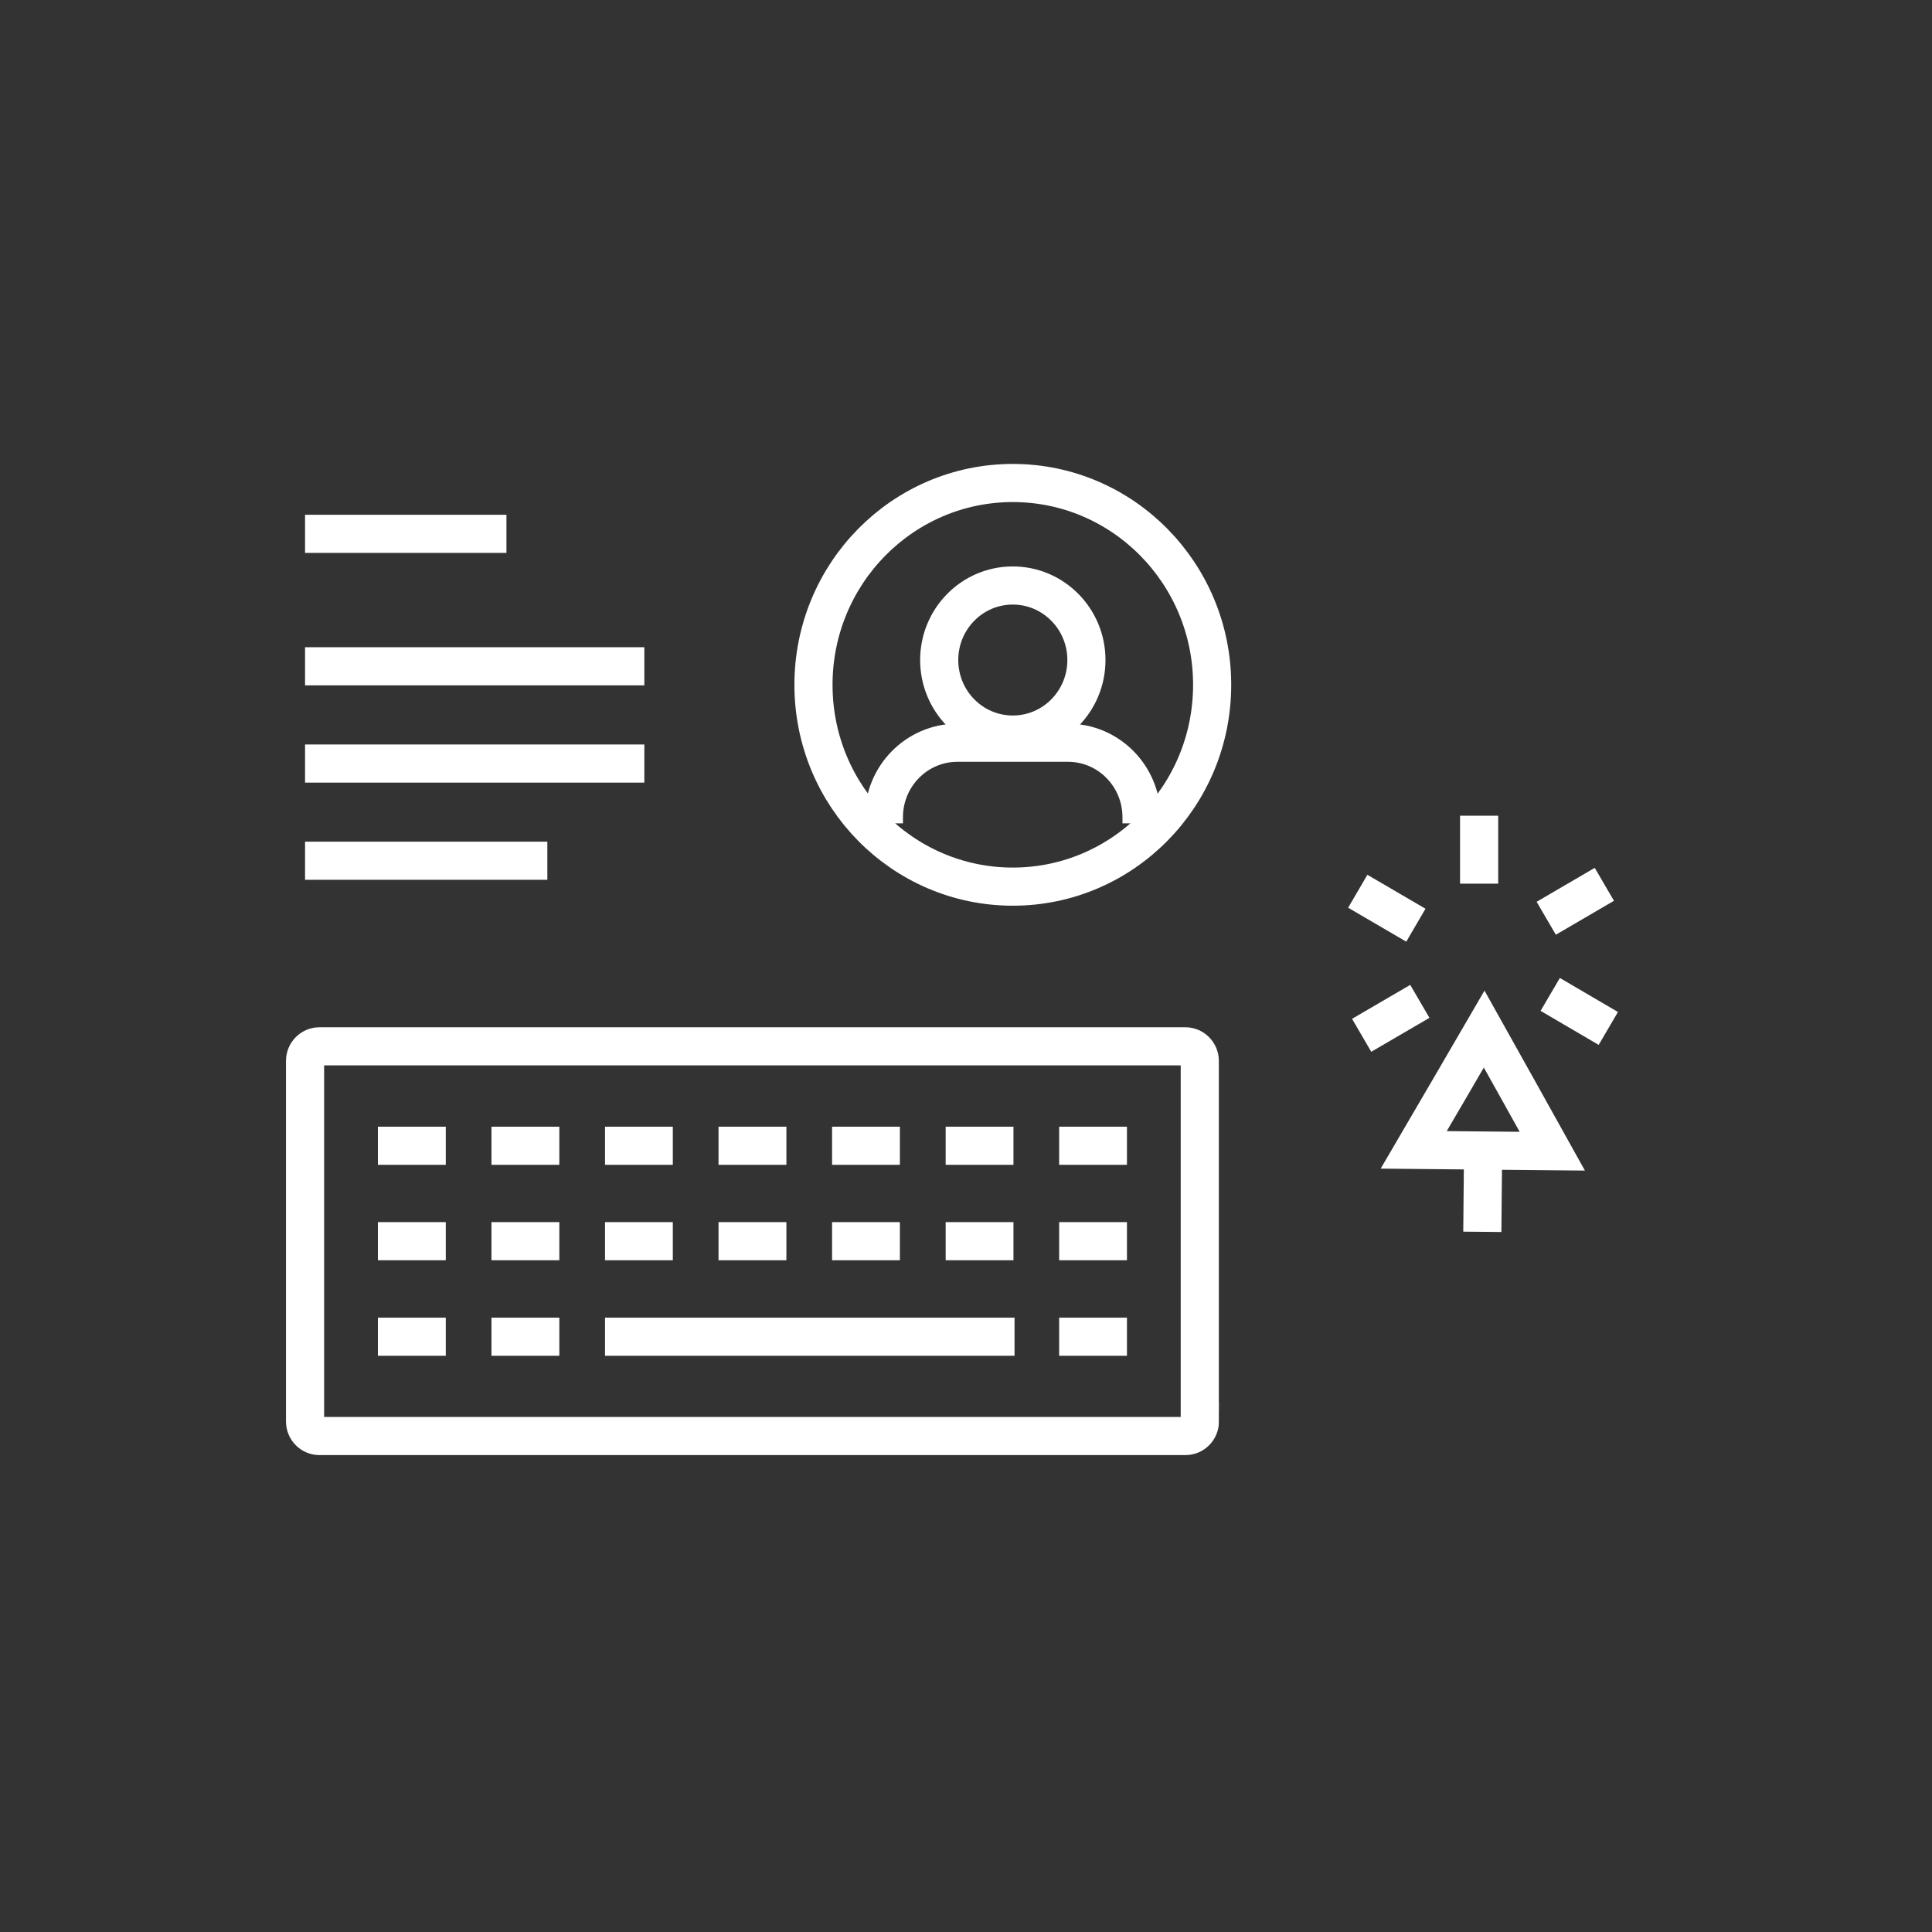 <svg width="76" height="76" viewBox="0 0 76 76" fill="none" xmlns="http://www.w3.org/2000/svg">
<rect x="0" y="0" width="76" height="76" fill="#333333" stroke="none"/>
<path d="M12 21H19.922" stroke="white" stroke-width="1.5"/>
<path d="M12 26.21H25.347" stroke="white" stroke-width="1.5"/>
<path d="M12 30.036H25.347" stroke="white" stroke-width="1.5"/>
<path d="M12 33.859H21.531" stroke="white" stroke-width="1.5"/>
<path d="M47.2 55.917C47.2 56.233 46.946 56.49 46.633 56.49H12.567C12.254 56.49 12 56.233 12 55.917V41.733C12 41.417 12.254 41.16 12.567 41.16H46.63C46.942 41.16 47.196 41.417 47.196 41.733V55.917H47.2Z" stroke="white" stroke-width="1.5"/>
<path d="M14.866 45.071H17.536" stroke="white" stroke-width="1.5"/>
<path d="M19.333 45.071H22.003" stroke="white" stroke-width="1.5"/>
<path d="M23.8 45.071H26.467" stroke="white" stroke-width="1.5"/>
<path d="M28.265 45.071H30.935" stroke="white" stroke-width="1.5"/>
<path d="M32.732 45.071H35.399" stroke="white" stroke-width="1.5"/>
<path d="M37.2 45.071H39.867" stroke="white" stroke-width="1.5"/>
<path d="M41.664 45.071H44.331" stroke="white" stroke-width="1.5"/>
<path d="M14.866 48.825H17.536" stroke="white" stroke-width="1.5"/>
<path d="M19.333 48.825H22.003" stroke="white" stroke-width="1.5"/>
<path d="M23.8 48.825H26.467" stroke="white" stroke-width="1.5"/>
<path d="M28.265 48.825H30.935" stroke="white" stroke-width="1.5"/>
<path d="M32.732 48.825H35.399" stroke="white" stroke-width="1.5"/>
<path d="M37.2 48.825H39.867" stroke="white" stroke-width="1.5"/>
<path d="M41.664 48.825H44.331" stroke="white" stroke-width="1.5"/>
<path d="M14.866 52.583H17.536" stroke="white" stroke-width="1.5"/>
<path d="M19.333 52.583H22.003" stroke="white" stroke-width="1.5"/>
<path d="M23.8 52.583H39.909" stroke="white" stroke-width="1.5"/>
<path d="M41.664 52.583H44.331" stroke="white" stroke-width="1.5"/>
<path d="M47.683 26.939C47.683 31.325 44.17 34.878 39.842 34.878C35.509 34.878 32 31.325 32 26.939C32 22.553 35.513 19 39.842 19C44.17 19 47.683 22.557 47.683 26.939Z" stroke="white" stroke-width="1.5"/>
<path d="M42.737 25.964C42.737 27.585 41.441 28.896 39.841 28.896C38.241 28.896 36.946 27.585 36.946 25.964C36.946 24.344 38.241 23.032 39.841 23.032C41.437 23.032 42.737 24.344 42.737 25.964Z" stroke="white" stroke-width="1.5"/>
<path d="M44.905 32.389V32.149C44.905 30.529 43.61 29.217 42.01 29.217H37.665C36.065 29.217 34.77 30.529 34.77 32.149V32.389" stroke="white" stroke-width="1.5"/>
<path d="M58.185 34.761V32.088" stroke="white" stroke-width="1.5"/>
<path d="M55.697 36.395L53.411 35.06" stroke="white" stroke-width="1.5"/>
<path d="M55.853 39.391L53.564 40.726" stroke="white" stroke-width="1.5"/>
<path d="M60.982 39.118L63.267 40.456" stroke="white" stroke-width="1.5"/>
<path d="M60.825 36.122L63.111 34.787" stroke="white" stroke-width="1.5"/>
<path d="M58.383 40.482L59.725 42.882L61.063 45.285L58.341 45.259L55.612 45.233L56.999 42.859L58.383 40.482Z" stroke="white" stroke-width="1.5"/>
<path d="M58.341 45.21L58.311 48.457" stroke="white" stroke-width="1.5"/>
</svg>
